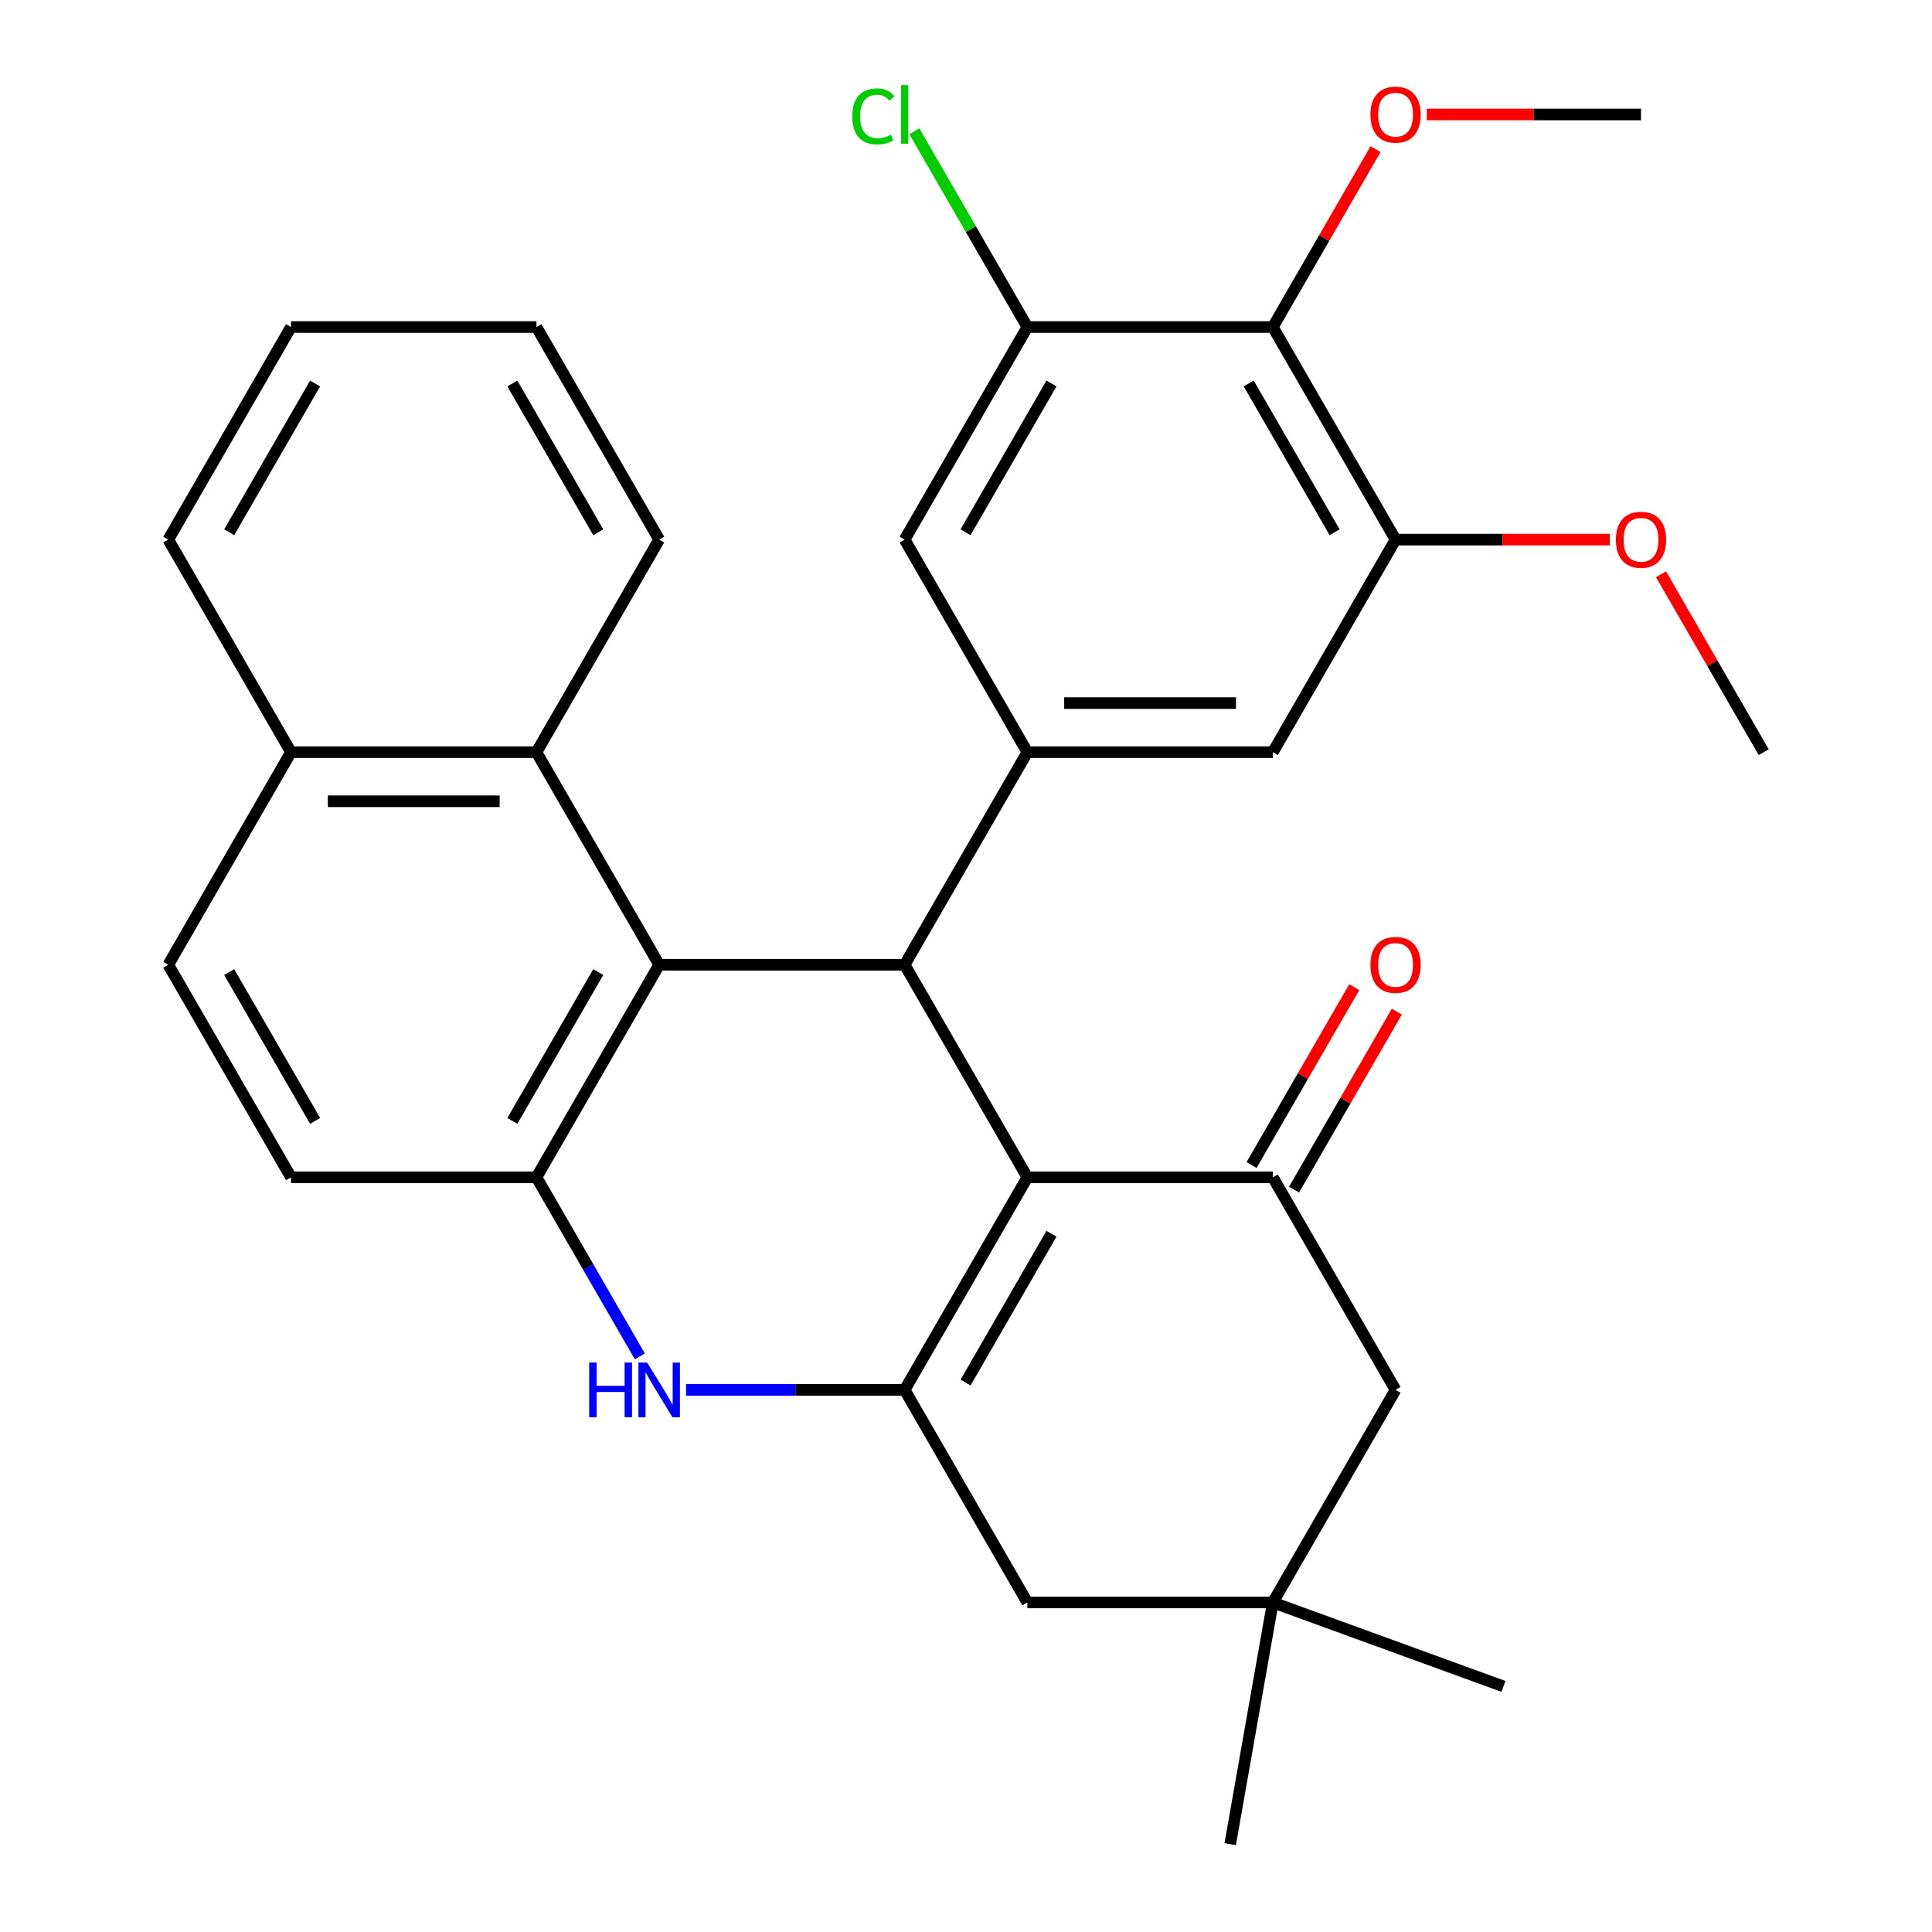 <?xml version='1.0' encoding='iso-8859-1'?>
<svg version='1.1' baseProfile='full'
              xmlns='http://www.w3.org/2000/svg'
                      xmlns:rdkit='http://www.rdkit.org/xml'
                      xmlns:xlink='http://www.w3.org/1999/xlink'
                  xml:space='preserve'
width='1000px' height='1000px' viewBox='0 0 1000 1000'>
<!-- END OF HEADER -->
<rect style='opacity:1.0;fill:#FFFFFF;stroke:none' width='1000' height='1000' x='0' y='0'> </rect>
<path class='bond-0' d='M 531.762,609.378 L 468.238,719.404' style='fill:none;fill-rule:evenodd;stroke:#000000;stroke-width:6px;stroke-linecap:butt;stroke-linejoin:miter;stroke-opacity:1' />
<path class='bond-0' d='M 544.238,638.587 L 499.772,715.605' style='fill:none;fill-rule:evenodd;stroke:#000000;stroke-width:6px;stroke-linecap:butt;stroke-linejoin:miter;stroke-opacity:1' />
<path class='bond-1' d='M 531.762,609.378 L 468.238,499.353' style='fill:none;fill-rule:evenodd;stroke:#000000;stroke-width:6px;stroke-linecap:butt;stroke-linejoin:miter;stroke-opacity:1' />
<path class='bond-4' d='M 531.762,609.378 L 658.808,609.378' style='fill:none;fill-rule:evenodd;stroke:#000000;stroke-width:6px;stroke-linecap:butt;stroke-linejoin:miter;stroke-opacity:1' />
<path class='bond-3' d='M 468.238,719.404 L 411.673,719.404' style='fill:none;fill-rule:evenodd;stroke:#000000;stroke-width:6px;stroke-linecap:butt;stroke-linejoin:miter;stroke-opacity:1' />
<path class='bond-3' d='M 411.673,719.404 L 355.108,719.404' style='fill:none;fill-rule:evenodd;stroke:#0000FF;stroke-width:6px;stroke-linecap:butt;stroke-linejoin:miter;stroke-opacity:1' />
<path class='bond-13' d='M 468.238,719.404 L 531.762,829.429' style='fill:none;fill-rule:evenodd;stroke:#000000;stroke-width:6px;stroke-linecap:butt;stroke-linejoin:miter;stroke-opacity:1' />
<path class='bond-2' d='M 468.238,499.353 L 341.192,499.353' style='fill:none;fill-rule:evenodd;stroke:#000000;stroke-width:6px;stroke-linecap:butt;stroke-linejoin:miter;stroke-opacity:1' />
<path class='bond-6' d='M 468.238,499.353 L 531.762,389.328' style='fill:none;fill-rule:evenodd;stroke:#000000;stroke-width:6px;stroke-linecap:butt;stroke-linejoin:miter;stroke-opacity:1' />
<path class='bond-5' d='M 341.192,499.353 L 277.669,609.378' style='fill:none;fill-rule:evenodd;stroke:#000000;stroke-width:6px;stroke-linecap:butt;stroke-linejoin:miter;stroke-opacity:1' />
<path class='bond-5' d='M 309.658,503.152 L 265.192,580.17' style='fill:none;fill-rule:evenodd;stroke:#000000;stroke-width:6px;stroke-linecap:butt;stroke-linejoin:miter;stroke-opacity:1' />
<path class='bond-10' d='M 341.192,499.353 L 277.669,389.328' style='fill:none;fill-rule:evenodd;stroke:#000000;stroke-width:6px;stroke-linecap:butt;stroke-linejoin:miter;stroke-opacity:1' />
<path class='bond-32' d='M 331.183,702.068 L 304.426,655.723' style='fill:none;fill-rule:evenodd;stroke:#0000FF;stroke-width:6px;stroke-linecap:butt;stroke-linejoin:miter;stroke-opacity:1' />
<path class='bond-32' d='M 304.426,655.723 L 277.669,609.378' style='fill:none;fill-rule:evenodd;stroke:#000000;stroke-width:6px;stroke-linecap:butt;stroke-linejoin:miter;stroke-opacity:1' />
<path class='bond-15' d='M 658.808,609.378 L 722.331,719.404' style='fill:none;fill-rule:evenodd;stroke:#000000;stroke-width:6px;stroke-linecap:butt;stroke-linejoin:miter;stroke-opacity:1' />
<path class='bond-16' d='M 669.811,615.731 L 696.394,569.686' style='fill:none;fill-rule:evenodd;stroke:#000000;stroke-width:6px;stroke-linecap:butt;stroke-linejoin:miter;stroke-opacity:1' />
<path class='bond-16' d='M 696.394,569.686 L 722.978,523.641' style='fill:none;fill-rule:evenodd;stroke:#FF0000;stroke-width:6px;stroke-linecap:butt;stroke-linejoin:miter;stroke-opacity:1' />
<path class='bond-16' d='M 647.805,603.026 L 674.389,556.981' style='fill:none;fill-rule:evenodd;stroke:#000000;stroke-width:6px;stroke-linecap:butt;stroke-linejoin:miter;stroke-opacity:1' />
<path class='bond-16' d='M 674.389,556.981 L 700.973,510.937' style='fill:none;fill-rule:evenodd;stroke:#FF0000;stroke-width:6px;stroke-linecap:butt;stroke-linejoin:miter;stroke-opacity:1' />
<path class='bond-17' d='M 277.669,609.378 L 150.622,609.378' style='fill:none;fill-rule:evenodd;stroke:#000000;stroke-width:6px;stroke-linecap:butt;stroke-linejoin:miter;stroke-opacity:1' />
<path class='bond-11' d='M 531.762,389.328 L 468.238,279.302' style='fill:none;fill-rule:evenodd;stroke:#000000;stroke-width:6px;stroke-linecap:butt;stroke-linejoin:miter;stroke-opacity:1' />
<path class='bond-12' d='M 531.762,389.328 L 658.808,389.328' style='fill:none;fill-rule:evenodd;stroke:#000000;stroke-width:6px;stroke-linecap:butt;stroke-linejoin:miter;stroke-opacity:1' />
<path class='bond-12' d='M 550.819,363.918 L 639.751,363.918' style='fill:none;fill-rule:evenodd;stroke:#000000;stroke-width:6px;stroke-linecap:butt;stroke-linejoin:miter;stroke-opacity:1' />
<path class='bond-7' d='M 658.808,169.277 L 722.331,279.302' style='fill:none;fill-rule:evenodd;stroke:#000000;stroke-width:6px;stroke-linecap:butt;stroke-linejoin:miter;stroke-opacity:1' />
<path class='bond-7' d='M 646.331,198.485 L 690.798,275.503' style='fill:none;fill-rule:evenodd;stroke:#000000;stroke-width:6px;stroke-linecap:butt;stroke-linejoin:miter;stroke-opacity:1' />
<path class='bond-21' d='M 658.808,169.277 L 685.392,123.232' style='fill:none;fill-rule:evenodd;stroke:#000000;stroke-width:6px;stroke-linecap:butt;stroke-linejoin:miter;stroke-opacity:1' />
<path class='bond-21' d='M 685.392,123.232 L 711.976,77.188' style='fill:none;fill-rule:evenodd;stroke:#FF0000;stroke-width:6px;stroke-linecap:butt;stroke-linejoin:miter;stroke-opacity:1' />
<path class='bond-33' d='M 658.808,169.277 L 531.762,169.277' style='fill:none;fill-rule:evenodd;stroke:#000000;stroke-width:6px;stroke-linecap:butt;stroke-linejoin:miter;stroke-opacity:1' />
<path class='bond-8' d='M 531.762,169.277 L 468.238,279.302' style='fill:none;fill-rule:evenodd;stroke:#000000;stroke-width:6px;stroke-linecap:butt;stroke-linejoin:miter;stroke-opacity:1' />
<path class='bond-8' d='M 544.238,198.485 L 499.772,275.503' style='fill:none;fill-rule:evenodd;stroke:#000000;stroke-width:6px;stroke-linecap:butt;stroke-linejoin:miter;stroke-opacity:1' />
<path class='bond-20' d='M 531.762,169.277 L 502.508,118.608' style='fill:none;fill-rule:evenodd;stroke:#000000;stroke-width:6px;stroke-linecap:butt;stroke-linejoin:miter;stroke-opacity:1' />
<path class='bond-20' d='M 502.508,118.608 L 473.255,67.94' style='fill:none;fill-rule:evenodd;stroke:#00CC00;stroke-width:6px;stroke-linecap:butt;stroke-linejoin:miter;stroke-opacity:1' />
<path class='bond-9' d='M 722.331,279.302 L 658.808,389.328' style='fill:none;fill-rule:evenodd;stroke:#000000;stroke-width:6px;stroke-linecap:butt;stroke-linejoin:miter;stroke-opacity:1' />
<path class='bond-22' d='M 722.331,279.302 L 777.766,279.302' style='fill:none;fill-rule:evenodd;stroke:#000000;stroke-width:6px;stroke-linecap:butt;stroke-linejoin:miter;stroke-opacity:1' />
<path class='bond-22' d='M 777.766,279.302 L 833.201,279.302' style='fill:none;fill-rule:evenodd;stroke:#FF0000;stroke-width:6px;stroke-linecap:butt;stroke-linejoin:miter;stroke-opacity:1' />
<path class='bond-18' d='M 277.669,389.328 L 150.622,389.328' style='fill:none;fill-rule:evenodd;stroke:#000000;stroke-width:6px;stroke-linecap:butt;stroke-linejoin:miter;stroke-opacity:1' />
<path class='bond-18' d='M 258.612,414.737 L 169.679,414.737' style='fill:none;fill-rule:evenodd;stroke:#000000;stroke-width:6px;stroke-linecap:butt;stroke-linejoin:miter;stroke-opacity:1' />
<path class='bond-23' d='M 277.669,389.328 L 341.192,279.302' style='fill:none;fill-rule:evenodd;stroke:#000000;stroke-width:6px;stroke-linecap:butt;stroke-linejoin:miter;stroke-opacity:1' />
<path class='bond-31' d='M 531.762,829.429 L 658.808,829.429' style='fill:none;fill-rule:evenodd;stroke:#000000;stroke-width:6px;stroke-linecap:butt;stroke-linejoin:miter;stroke-opacity:1' />
<path class='bond-14' d='M 658.808,829.429 L 722.331,719.404' style='fill:none;fill-rule:evenodd;stroke:#000000;stroke-width:6px;stroke-linecap:butt;stroke-linejoin:miter;stroke-opacity:1' />
<path class='bond-24' d='M 658.808,829.429 L 636.747,954.545' style='fill:none;fill-rule:evenodd;stroke:#000000;stroke-width:6px;stroke-linecap:butt;stroke-linejoin:miter;stroke-opacity:1' />
<path class='bond-25' d='M 658.808,829.429 L 778.193,872.882' style='fill:none;fill-rule:evenodd;stroke:#000000;stroke-width:6px;stroke-linecap:butt;stroke-linejoin:miter;stroke-opacity:1' />
<path class='bond-34' d='M 150.622,609.378 L 87.099,499.353' style='fill:none;fill-rule:evenodd;stroke:#000000;stroke-width:6px;stroke-linecap:butt;stroke-linejoin:miter;stroke-opacity:1' />
<path class='bond-34' d='M 163.099,580.17 L 118.633,503.152' style='fill:none;fill-rule:evenodd;stroke:#000000;stroke-width:6px;stroke-linecap:butt;stroke-linejoin:miter;stroke-opacity:1' />
<path class='bond-19' d='M 150.622,389.328 L 87.099,499.353' style='fill:none;fill-rule:evenodd;stroke:#000000;stroke-width:6px;stroke-linecap:butt;stroke-linejoin:miter;stroke-opacity:1' />
<path class='bond-26' d='M 150.622,389.328 L 87.099,279.302' style='fill:none;fill-rule:evenodd;stroke:#000000;stroke-width:6px;stroke-linecap:butt;stroke-linejoin:miter;stroke-opacity:1' />
<path class='bond-27' d='M 738.507,59.251 L 793.942,59.251' style='fill:none;fill-rule:evenodd;stroke:#FF0000;stroke-width:6px;stroke-linecap:butt;stroke-linejoin:miter;stroke-opacity:1' />
<path class='bond-27' d='M 793.942,59.251 L 849.378,59.251' style='fill:none;fill-rule:evenodd;stroke:#000000;stroke-width:6px;stroke-linecap:butt;stroke-linejoin:miter;stroke-opacity:1' />
<path class='bond-28' d='M 859.733,297.238 L 886.317,343.283' style='fill:none;fill-rule:evenodd;stroke:#FF0000;stroke-width:6px;stroke-linecap:butt;stroke-linejoin:miter;stroke-opacity:1' />
<path class='bond-28' d='M 886.317,343.283 L 912.901,389.328' style='fill:none;fill-rule:evenodd;stroke:#000000;stroke-width:6px;stroke-linecap:butt;stroke-linejoin:miter;stroke-opacity:1' />
<path class='bond-29' d='M 341.192,279.302 L 277.669,169.277' style='fill:none;fill-rule:evenodd;stroke:#000000;stroke-width:6px;stroke-linecap:butt;stroke-linejoin:miter;stroke-opacity:1' />
<path class='bond-29' d='M 309.658,275.503 L 265.192,198.485' style='fill:none;fill-rule:evenodd;stroke:#000000;stroke-width:6px;stroke-linecap:butt;stroke-linejoin:miter;stroke-opacity:1' />
<path class='bond-35' d='M 87.099,279.302 L 150.622,169.277' style='fill:none;fill-rule:evenodd;stroke:#000000;stroke-width:6px;stroke-linecap:butt;stroke-linejoin:miter;stroke-opacity:1' />
<path class='bond-35' d='M 118.633,275.503 L 163.099,198.485' style='fill:none;fill-rule:evenodd;stroke:#000000;stroke-width:6px;stroke-linecap:butt;stroke-linejoin:miter;stroke-opacity:1' />
<path class='bond-30' d='M 277.669,169.277 L 150.622,169.277' style='fill:none;fill-rule:evenodd;stroke:#000000;stroke-width:6px;stroke-linecap:butt;stroke-linejoin:miter;stroke-opacity:1' />
<path  class='atom-4' d='M 304.972 705.244
L 308.812 705.244
L 308.812 717.284
L 323.292 717.284
L 323.292 705.244
L 327.132 705.244
L 327.132 733.564
L 323.292 733.564
L 323.292 720.484
L 308.812 720.484
L 308.812 733.564
L 304.972 733.564
L 304.972 705.244
' fill='#0000FF'/>
<path  class='atom-4' d='M 334.932 705.244
L 344.212 720.244
Q 345.132 721.724, 346.612 724.404
Q 348.092 727.084, 348.172 727.244
L 348.172 705.244
L 351.932 705.244
L 351.932 733.564
L 348.052 733.564
L 338.092 717.164
Q 336.932 715.244, 335.692 713.044
Q 334.492 710.844, 334.132 710.164
L 334.132 733.564
L 330.452 733.564
L 330.452 705.244
L 334.932 705.244
' fill='#0000FF'/>
<path  class='atom-17' d='M 709.331 499.433
Q 709.331 492.633, 712.691 488.833
Q 716.051 485.033, 722.331 485.033
Q 728.611 485.033, 731.971 488.833
Q 735.331 492.633, 735.331 499.433
Q 735.331 506.313, 731.931 510.233
Q 728.531 514.113, 722.331 514.113
Q 716.091 514.113, 712.691 510.233
Q 709.331 506.353, 709.331 499.433
M 722.331 510.913
Q 726.651 510.913, 728.971 508.033
Q 731.331 505.113, 731.331 499.433
Q 731.331 493.873, 728.971 491.073
Q 726.651 488.233, 722.331 488.233
Q 718.011 488.233, 715.651 491.033
Q 713.331 493.833, 713.331 499.433
Q 713.331 505.153, 715.651 508.033
Q 718.011 510.913, 722.331 510.913
' fill='#FF0000'/>
<path  class='atom-21' d='M 441.118 60.231
Q 441.118 53.191, 444.398 49.511
Q 447.718 45.791, 453.998 45.791
Q 459.838 45.791, 462.958 49.911
L 460.318 52.071
Q 458.038 49.071, 453.998 49.071
Q 449.718 49.071, 447.438 51.951
Q 445.198 54.791, 445.198 60.231
Q 445.198 65.831, 447.518 68.711
Q 449.878 71.591, 454.438 71.591
Q 457.558 71.591, 461.198 69.711
L 462.318 72.711
Q 460.838 73.671, 458.598 74.231
Q 456.358 74.791, 453.878 74.791
Q 447.718 74.791, 444.398 71.031
Q 441.118 67.271, 441.118 60.231
' fill='#00CC00'/>
<path  class='atom-21' d='M 466.398 44.071
L 470.078 44.071
L 470.078 74.431
L 466.398 74.431
L 466.398 44.071
' fill='#00CC00'/>
<path  class='atom-22' d='M 709.331 59.331
Q 709.331 52.531, 712.691 48.731
Q 716.051 44.931, 722.331 44.931
Q 728.611 44.931, 731.971 48.731
Q 735.331 52.531, 735.331 59.331
Q 735.331 66.211, 731.931 70.131
Q 728.531 74.011, 722.331 74.011
Q 716.091 74.011, 712.691 70.131
Q 709.331 66.251, 709.331 59.331
M 722.331 70.811
Q 726.651 70.811, 728.971 67.931
Q 731.331 65.011, 731.331 59.331
Q 731.331 53.771, 728.971 50.971
Q 726.651 48.131, 722.331 48.131
Q 718.011 48.131, 715.651 50.931
Q 713.331 53.731, 713.331 59.331
Q 713.331 65.051, 715.651 67.931
Q 718.011 70.811, 722.331 70.811
' fill='#FF0000'/>
<path  class='atom-23' d='M 836.378 279.382
Q 836.378 272.582, 839.738 268.782
Q 843.098 264.982, 849.378 264.982
Q 855.658 264.982, 859.018 268.782
Q 862.378 272.582, 862.378 279.382
Q 862.378 286.262, 858.978 290.182
Q 855.578 294.062, 849.378 294.062
Q 843.138 294.062, 839.738 290.182
Q 836.378 286.302, 836.378 279.382
M 849.378 290.862
Q 853.698 290.862, 856.018 287.982
Q 858.378 285.062, 858.378 279.382
Q 858.378 273.822, 856.018 271.022
Q 853.698 268.182, 849.378 268.182
Q 845.058 268.182, 842.698 270.982
Q 840.378 273.782, 840.378 279.382
Q 840.378 285.102, 842.698 287.982
Q 845.058 290.862, 849.378 290.862
' fill='#FF0000'/>
</svg>
